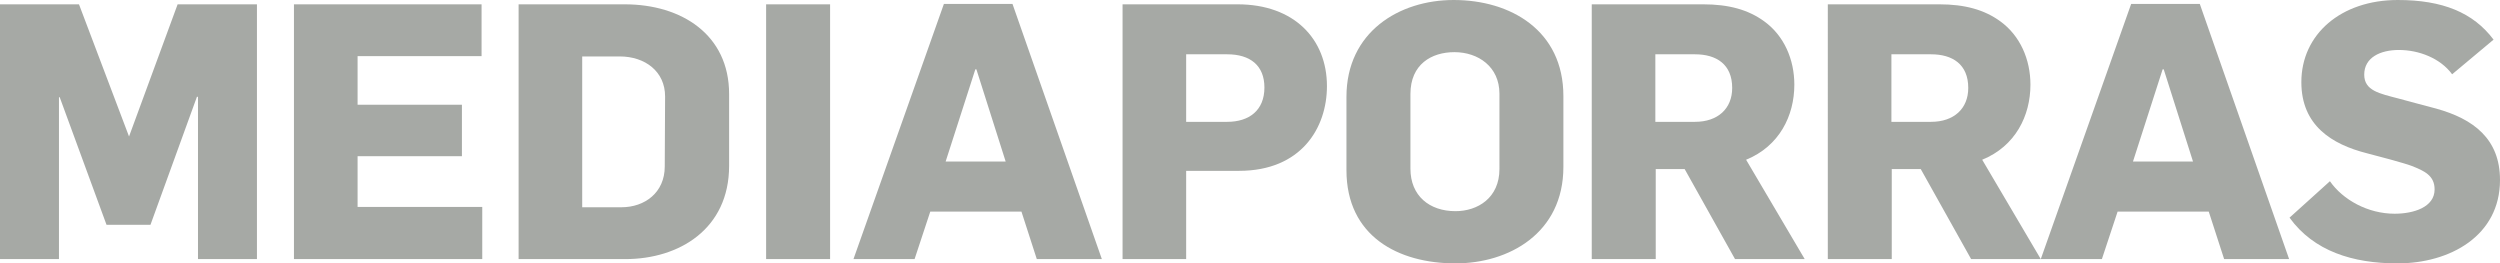 <?xml version="1.0" encoding="utf-8"?>
<!-- Generator: Adobe Illustrator 16.0.3, SVG Export Plug-In . SVG Version: 6.00 Build 0)  -->
<!DOCTYPE svg PUBLIC "-//W3C//DTD SVG 1.1//EN" "http://www.w3.org/Graphics/SVG/1.1/DTD/svg11.dtd">
<svg version="1.1" id="Layer_1" xmlns="http://www.w3.org/2000/svg" xmlns:xlink="http://www.w3.org/1999/xlink" x="0px" y="0px"
	 width="72.29px" height="7.616px" viewBox="0 0 72.29 7.616" enable-background="new 0 0 72.29 7.616" xml:space="preserve">
<g>
	<path fill="#a6a9a5" d="M5.725,7.492V2.8H5.694L4.351,6.5H3.08l-1.354-3.69H1.705v4.681H0V0.125h2.284l1.447,3.822l1.405-3.822
		H7.43v7.367H5.725z"/>
	<path fill="#a6a9a5" d="M8.5,7.492V0.125h5.425v1.498H10.34v1.405h3.017v1.488H10.34v1.467h3.605v1.509H8.5z"/>
	<path fill="#a6a9a5" d="M18.085,7.492h-3.089V0.125h3.069c1.644,0,3.018,0.878,3.018,2.593v2.077
		C21.083,6.624,19.635,7.492,18.085,7.492z M17.919,1.632h-1.084v4.361h1.136c0.673,0,1.251-0.424,1.251-1.179l0.01-2.025
		C19.232,2.067,18.654,1.632,17.919,1.632z"/>
	<path fill="#a6a9a5" d="M22.153,7.492V0.125h1.85v7.367H22.153z"/>
	<path fill="#a6a9a5" d="M29.98,7.492l-0.444-1.374H26.9l-0.454,1.374h-1.767l2.615-7.379h1.983l2.584,7.379H29.98z M28.233,2.004
		h-0.03l-0.859,2.667h1.736L28.233,2.004z"/>
	<path fill="#a6a9a5" d="M35.828,4.94h-1.529v2.552h-1.839V0.125h3.327c1.632,0,2.583,1.002,2.583,2.366
		C38.37,3.699,37.626,4.94,35.828,4.94z M35.487,1.57h-1.188v1.953h1.188c0.631,0,1.075-0.33,1.075-0.992
		C36.562,1.891,36.148,1.57,35.487,1.57z"/>
	<path fill="#a6a9a5" d="M42.086,7.616c-1.654,0-3.152-0.785-3.152-2.696V2.8c0-1.871,1.52-2.8,3.1-2.8
		c1.645,0,3.173,0.878,3.173,2.779v2.046C45.207,6.749,43.625,7.616,42.086,7.616z M42.055,1.508c-0.662,0-1.271,0.352-1.271,1.209
		v2.16c0,0.785,0.548,1.229,1.303,1.229c0.64,0,1.271-0.382,1.271-1.219V2.707C43.357,1.932,42.747,1.508,42.055,1.508z"/>
	<path fill="#a6a9a5" d="M50.17,7.492l-1.457-2.604h-0.836v2.604h-1.85V0.125h3.224c0.733,0,1.302,0.154,1.767,0.495
		c0.568,0.413,0.867,1.095,0.867,1.829c0,0.899-0.434,1.778-1.395,2.17l1.695,2.873H50.17z M49.012,1.57h-1.146v1.953h1.146
		c0.662,0,1.076-0.382,1.076-0.98C50.088,1.86,49.633,1.57,49.012,1.57z"/>
	<path fill="#a6a9a5" d="M56.997,7.492L55.54,4.888h-0.838v2.604h-1.849V0.125h3.224c0.733,0,1.302,0.154,1.768,0.495
		c0.567,0.413,0.867,1.095,0.867,1.829c0,0.899-0.434,1.778-1.395,2.17l1.694,2.873H56.997z M55.838,1.57h-1.146v1.953h1.146
		c0.662,0,1.076-0.382,1.076-0.98C56.915,1.86,56.459,1.57,55.838,1.57z"/>
	<path fill="#a6a9a5" d="M64.313,7.492l-0.445-1.374h-2.635l-0.455,1.374h-1.767l2.614-7.379h1.984l2.583,7.379H64.313z
		 M62.566,2.004h-0.031l-0.858,2.667h1.736L62.566,2.004z"/>
	<path fill="#a6a9a5" d="M69.325,7.616c-1.291,0-2.418-0.352-3.121-1.322l1.168-1.054c0.372,0.536,1.096,0.94,1.871,0.94
		c0.547,0,1.156-0.187,1.156-0.703c0-0.403-0.3-0.537-0.672-0.683c-0.186-0.072-1.033-0.3-1.281-0.361
		c-1.022-0.259-1.9-0.807-1.9-2.056C66.545,0.992,67.692,0,69.334,0c1.293,0,2.181,0.361,2.77,1.146l-1.198,1.002
		c-0.341-0.465-0.961-0.703-1.54-0.703c-0.537,0-1.002,0.217-1.002,0.713c0,0.465,0.444,0.547,0.992,0.691
		c0.175,0.052,0.899,0.238,1.085,0.29c1.085,0.3,1.849,0.878,1.849,2.066C72.29,6.82,70.843,7.616,69.325,7.616z"/>
</g>
</svg>
